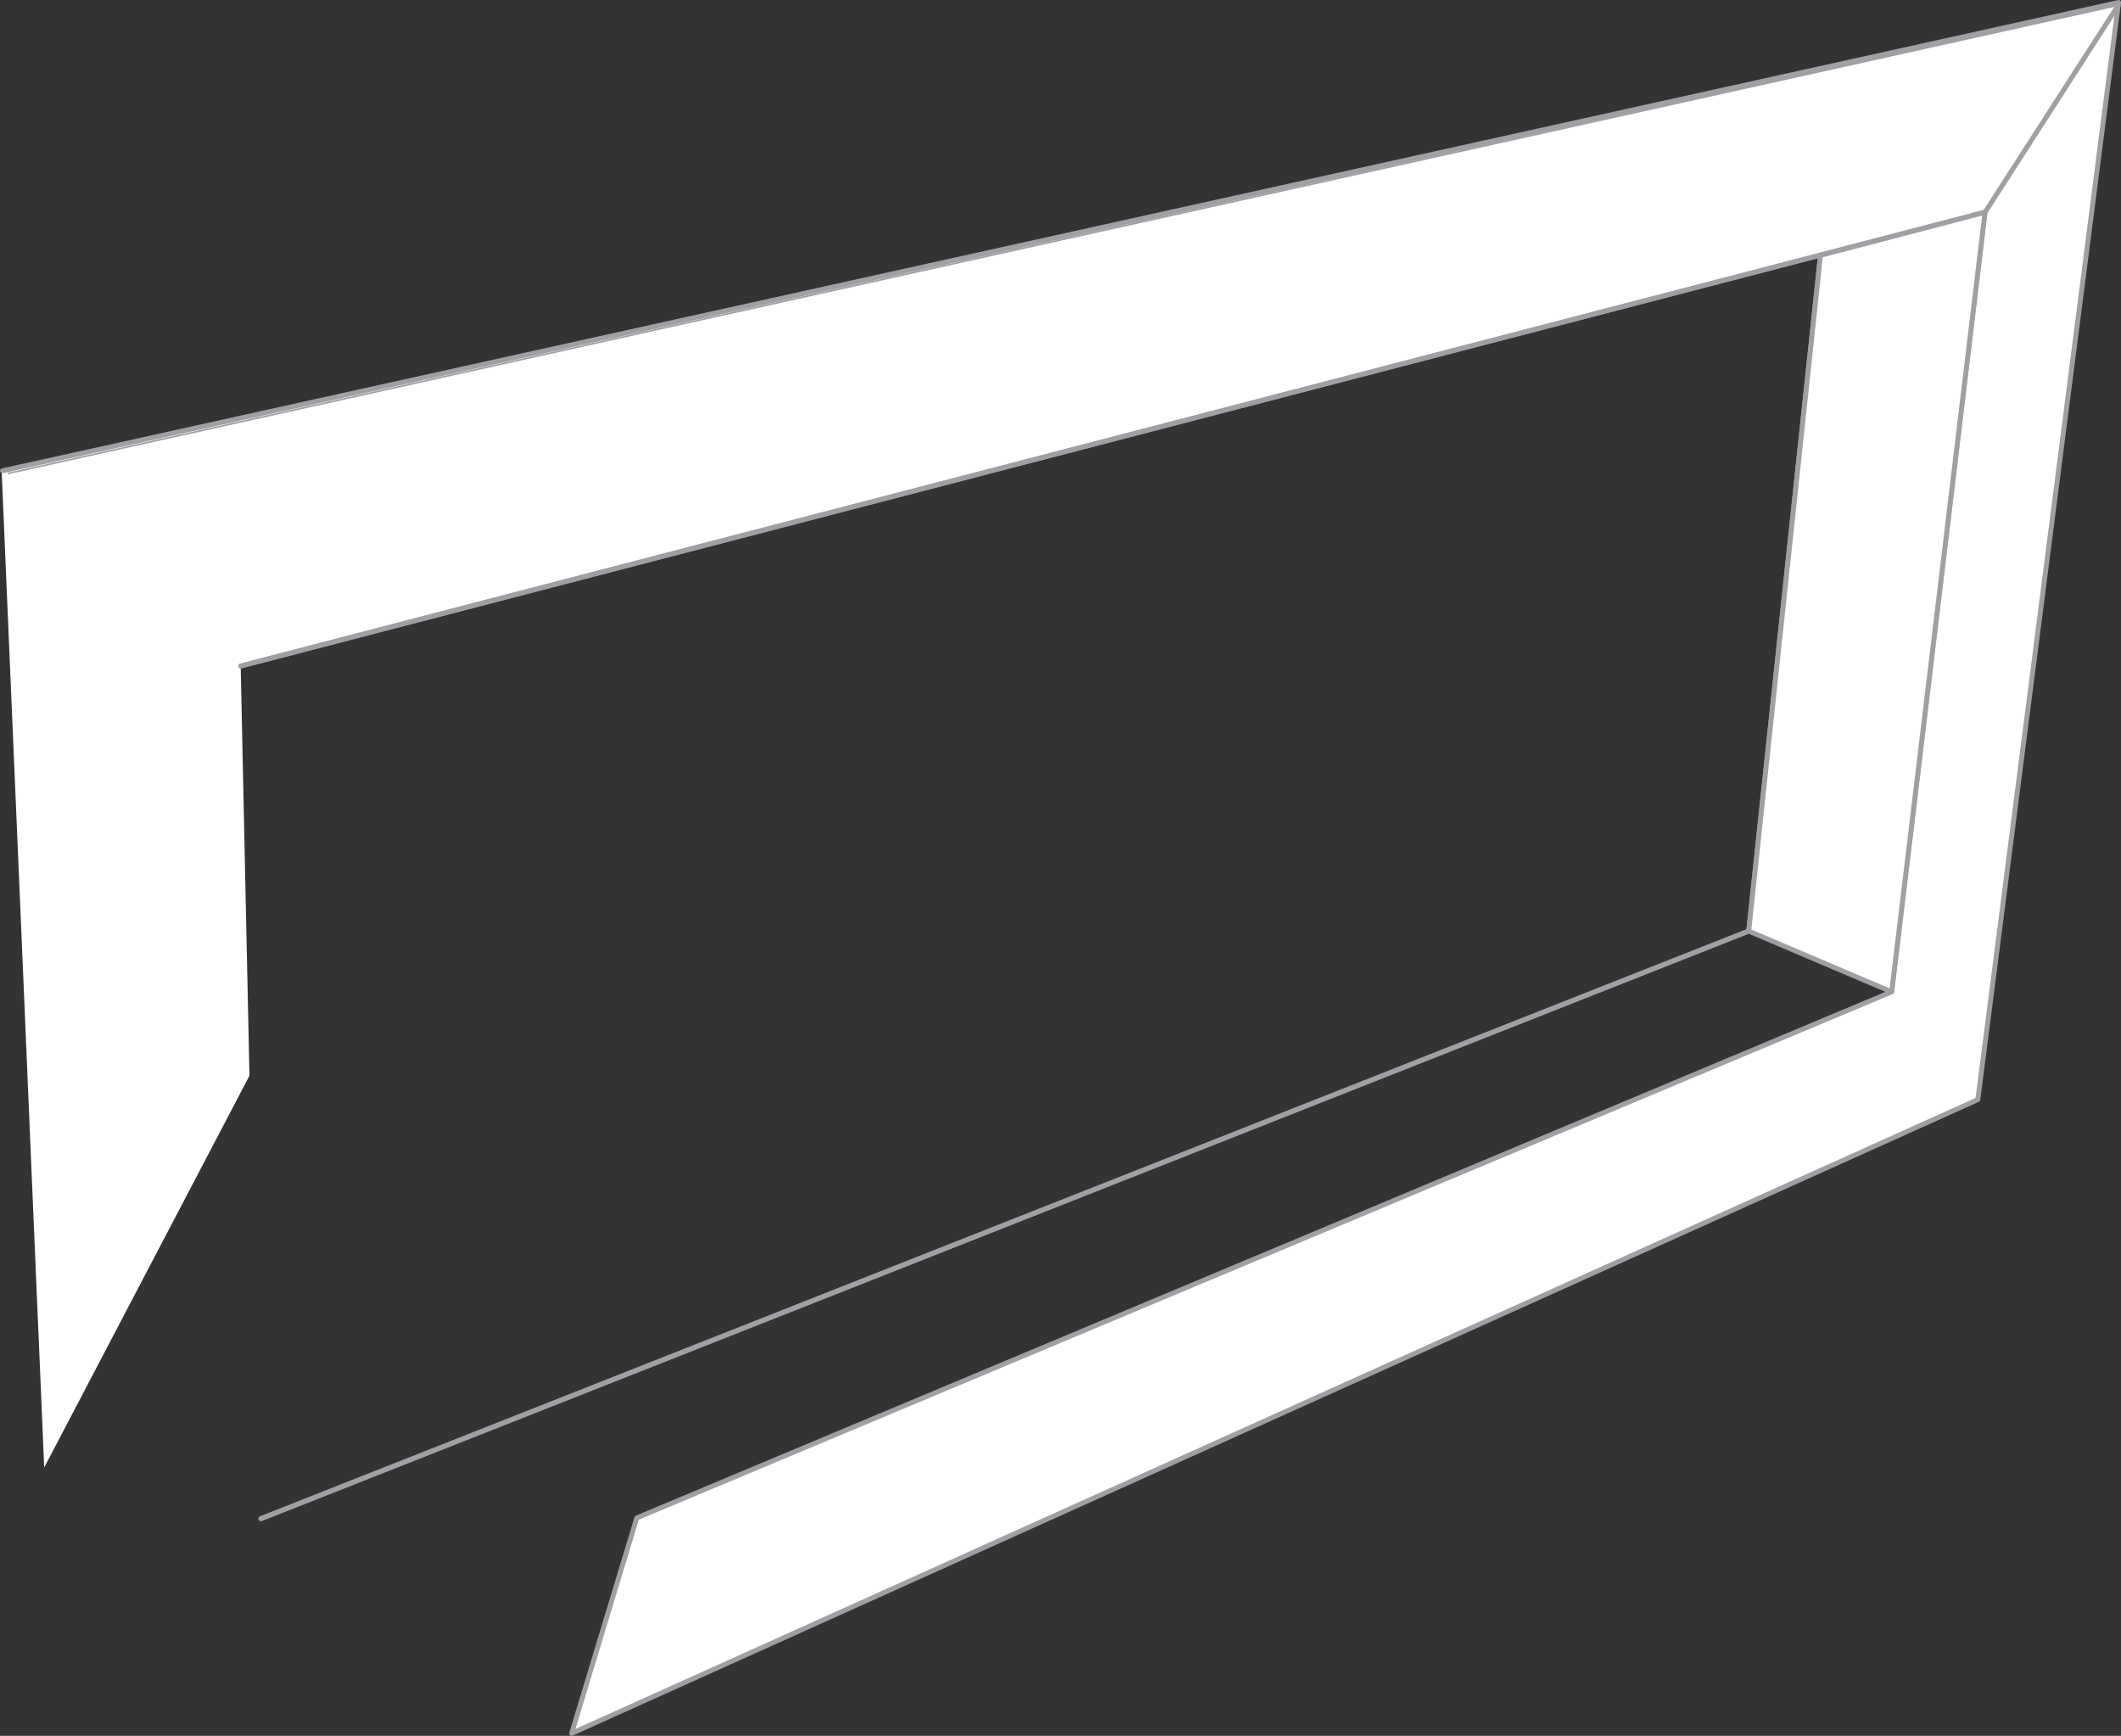 <?xml version="1.0" encoding="UTF-8"?>
<svg id="Layer_1" data-name="Layer 1" xmlns="http://www.w3.org/2000/svg" xmlns:xlink="http://www.w3.org/1999/xlink" viewBox="0 0 324.9 265.87">
  <rect x="0" y="0" width="324.9" height="265.87" fill="#333333" stroke="none"/>
  <defs>
    <style>
      .cls-1, .cls-2, .cls-3 {
        fill: none;
      }

      .cls-4 {
        clip-path: url(#clippath-1);
      }

      .cls-5 {
        fill: #fff;
      }

      .cls-2 {
        stroke-width: .25px;
      }

      .cls-2, .cls-3 {
        stroke: #a0a0a4;
        stroke-linecap: round;
        stroke-linejoin: round;
      }

      .cls-3 {
        stroke-width: .75px;
      }

      .cls-6 {
        clip-path: url(#clippath);
      }
    </style>
    <clipPath id="clippath">
      <rect class="cls-1" width="324.9" height="265.87"/>
    </clipPath>
    <clipPath id="clippath-1">
      <rect class="cls-1" width="324.9" height="265.87"/>
    </clipPath>
  </defs>
  <polygon class="cls-5" points="192.79 29.76 190.63 30.23 189.22 30.54 184.59 31.56 183.49 31.8 156.48 37.74 108.04 48.38 76.09 55.4 65.1 57.82 51.68 60.77 50.11 61.11 .25 72.07 3.96 158.85 3.96 158.86 4.02 160.47 4.03 160.52 4.19 164.24 4.19 164.44 4.2 164.53 4.2 164.58 4.28 166.55 4.29 166.74 4.29 166.75 4.32 167.4 4.33 167.56 4.33 167.57 4.84 179.66 4.95 182.16 4.98 182.85 5.05 184.56 5.06 184.66 5.07 184.95 5.72 200.27 5.87 203.66 5.9 204.28 6.77 224.77 6.88 224.56 7.69 223.03 7.69 223.02 25.25 189.5 38.21 164.77 38.04 156.59 37.98 153.98 37.98 153.9 37.9 150.04 37.86 148.41 37.85 147.87 37.85 147.86 36.87 102.02 52.99 97.83 64.13 94.93 96.5 86.51 145.59 73.74 181.7 64.35 182.79 64.07 187.32 62.89 188.37 62.62 188.67 62.54 188.72 62.52 190.57 62.04 190.65 62.02 190.97 61.94 205.27 58.22 209.07 57.23 304.07 32.52 324.47 .82 192.79 29.76"/>
  <line class="cls-3" x1="267.87" y1="142.61" x2="39.97" y2="232.61"/>
  <line class="cls-2" x1="289.77" y1="151.91" x2="267.88" y2="142.61"/>
  <line class="cls-3" x1="36.88" y1="102.01" x2="304.08" y2="32.51"/>
  <line class="cls-3" x1="278.87" y1="39.11" x2="267.87" y2="142.61"/>
  <line class="cls-2" x1="289.77" y1="151.91" x2="267.88" y2="142.61"/>
  <line class="cls-3" x1="267.87" y1="142.61" x2="39.97" y2="232.61"/>
  <line class="cls-2" x1="289.77" y1="151.91" x2="267.88" y2="142.61"/>
  <g class="cls-6">
    <polyline class="cls-3" points=".38 72.11 323.48 .61 324.53 .38 324.47 .82"/>
  </g>
  <line class="cls-3" x1="36.88" y1="102.01" x2="304.08" y2="32.51"/>
  <line class="cls-2" x1="1.27" y1="72.51" x2="324.48" y2=".81"/>
  <line class="cls-2" x1="289.77" y1="151.91" x2="267.88" y2="142.61"/>
  <polygon class="cls-5" points="304.07 32.52 289.77 151.92 97.55 232.49 87.56 265.5 302.97 168.42 324.47 .82 304.07 32.52"/>
  <g class="cls-4">
    <polygon class="cls-3" points="324.47 .82 302.97 168.42 87.56 265.5 97.55 232.49 289.77 151.92 304.07 32.52 324.47 .82"/>
  </g>
  <polygon class="cls-5" points="304.07 32.52 278.87 39.11 267.87 142.61 289.77 151.92 304.07 32.52"/>
  <polygon class="cls-3" points="304.07 32.52 278.87 39.11 267.87 142.61 289.77 151.92 304.07 32.52"/>
</svg>